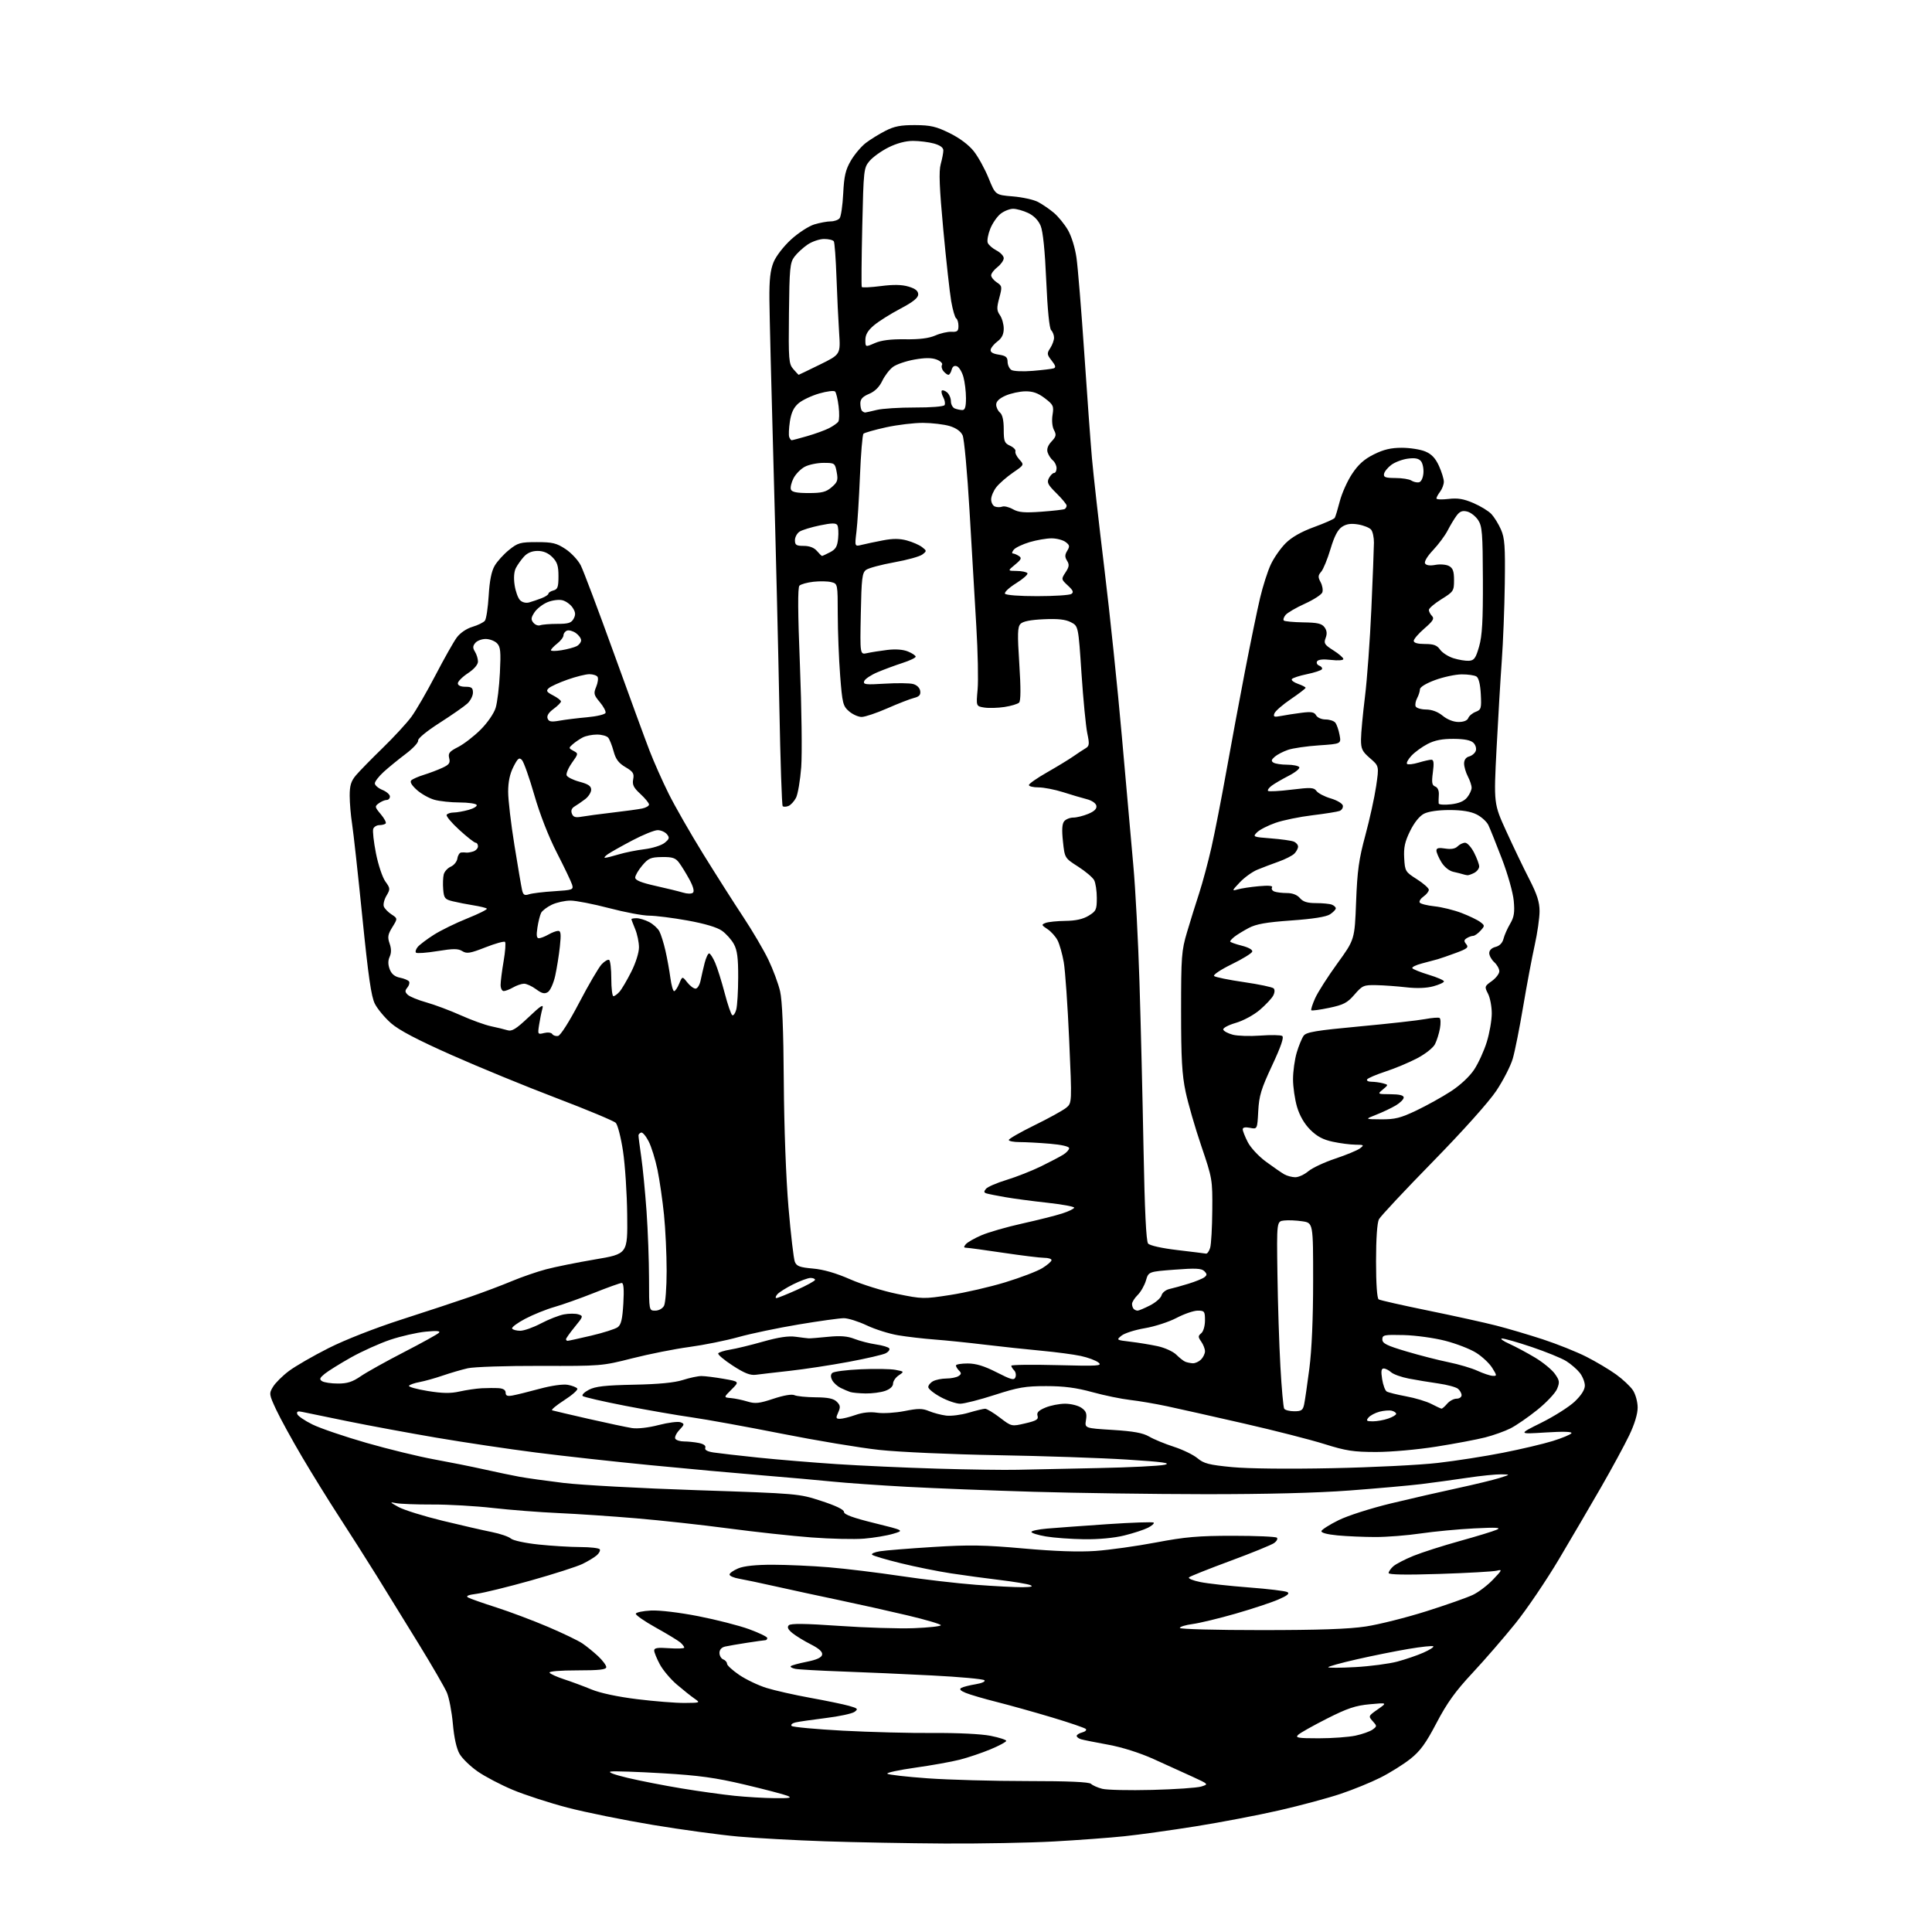 <?xml version="1.0" encoding="UTF-8" standalone="no"?>
<svg 
  version="1.1" 
  xmlns="http://www.w3.org/2000/svg" 
  xmlns:xlink="http://www.w3.org/1999/xlink" 
  xmlns:svg="http://www.w3.org/2000/svg"
  xmlns:rdf="http://www.w3.org/1999/02/22-rdf-syntax-ns#"
  xmlns:cc="http://creativecommons.org/ns#"
  xmlns:dc="http://purl.org/dc/elements/1.1/"
  viewBox="0 0 768 768"
  width="768"
  height="768"
>
<style>svg {background-color: white; }</style>"
<path stroke="none" fill="black" fill-rule="evenodd" d="M375.50,732.83C361.20,732.75 339.82,732.35 328.00,731.95C316.18,731.55 300.65,730.70 293.50,730.06C286.35,729.43 271.05,727.35 259.50,725.43C247.95,723.51 232.65,720.41 225.50,718.54C218.35,716.66 208.59,713.49 203.82,711.49C199.04,709.49 192.77,706.20 189.87,704.18C186.98,702.16 183.75,699.03 182.70,697.23C181.48,695.14 180.51,690.82 180.02,685.23C179.59,680.43 178.51,674.82 177.62,672.78C176.72,670.73 171.78,662.18 166.62,653.78C161.47,645.37 153.90,633.10 149.80,626.50C145.70,619.90 138.97,609.33 134.85,603.00C130.73,596.67 124.08,585.93 120.07,579.13C116.06,572.33 111.45,563.91 109.81,560.42C106.95,554.29 106.90,553.97 108.52,551.29C109.44,549.75 112.28,546.92 114.84,545.00C117.40,543.08 124.50,538.98 130.61,535.90C137.17,532.59 149.06,527.93 159.61,524.53C169.45,521.36 181.78,517.29 187.00,515.48C192.22,513.67 199.65,510.87 203.50,509.25C207.35,507.64 213.43,505.54 217.00,504.59C220.57,503.63 229.35,501.86 236.50,500.65C249.50,498.46 249.50,498.46 249.32,482.98C249.23,474.47 248.48,463.06 247.66,457.62C246.84,452.19 245.54,447.11 244.77,446.35C244.00,445.58 233.45,441.17 221.32,436.55C209.18,431.94 190.41,424.23 179.60,419.43C165.88,413.34 158.57,409.50 155.43,406.73C152.95,404.54 150.07,401.09 149.03,399.05C147.57,396.21 146.42,388.22 144.02,364.43C142.31,347.42 140.48,330.80 139.96,327.50C139.44,324.20 139.01,319.17 139.01,316.33C139.00,312.28 139.54,310.52 141.47,308.22C142.83,306.60 147.60,301.73 152.06,297.39C156.53,293.05 161.69,287.45 163.53,284.95C165.37,282.45 169.67,275.02 173.09,268.45C176.51,261.88 180.32,255.12 181.56,253.44C182.91,251.61 185.42,249.89 187.79,249.18C189.98,248.53 192.21,247.43 192.75,246.75C193.30,246.06 193.97,241.58 194.26,236.79C194.61,230.85 195.37,227.06 196.64,224.89C197.66,223.14 200.23,220.31 202.34,218.61C205.85,215.77 206.82,215.50 213.42,215.50C219.63,215.50 221.23,215.89 224.80,218.25C227.09,219.76 229.82,222.69 230.86,224.75C231.91,226.81 237.80,242.45 243.96,259.50C250.11,276.55 256.54,294.10 258.24,298.50C259.94,302.90 263.34,310.55 265.80,315.50C268.26,320.45 274.44,331.25 279.54,339.50C284.65,347.75 291.80,359.00 295.45,364.50C299.09,370.00 303.59,377.65 305.44,381.50C307.29,385.35 309.38,390.98 310.09,394.00C310.96,397.72 311.44,409.38 311.57,430.00C311.69,448.20 312.45,468.36 313.44,480.00C314.36,490.73 315.49,500.45 315.97,501.61C316.67,503.34 317.95,503.81 323.16,504.27C327.34,504.63 332.38,506.09 337.94,508.54C342.59,510.58 351.00,513.20 356.64,514.35C366.63,516.40 367.19,516.41 377.70,514.78C383.64,513.87 393.49,511.60 399.59,509.74C405.68,507.88 412.32,505.35 414.34,504.10C416.35,502.86 418.00,501.42 418.00,500.92C418.00,500.41 416.69,500.00 415.09,500.00C413.49,500.00 406.18,499.10 398.84,498.01C391.50,496.91 384.88,496.01 384.13,496.01C383.07,496.00 383.02,495.68 383.91,494.61C384.54,493.84 387.36,492.23 390.16,491.03C392.97,489.82 400.27,487.72 406.38,486.37C412.50,485.01 419.64,483.22 422.25,482.37C424.86,481.53 427.00,480.49 427.00,480.06C427.00,479.63 422.16,478.75 416.25,478.10C410.34,477.46 402.80,476.45 399.50,475.87C396.20,475.30 392.89,474.63 392.14,474.40C391.08,474.07 391.04,473.66 391.94,472.57C392.59,471.79 396.28,470.20 400.14,469.03C404.01,467.85 410.17,465.42 413.84,463.63C417.50,461.84 421.51,459.73 422.75,458.94C423.99,458.16 425.00,457.02 425.00,456.41C425.00,455.74 421.91,455.03 417.35,454.65C413.14,454.29 407.74,454.00 405.35,454.00C402.96,454.00 401.00,453.62 401.00,453.16C401.00,452.70 405.61,450.06 411.25,447.29C416.89,444.53 422.54,441.41 423.81,440.37C426.13,438.48 426.13,438.48 425.02,413.49C424.41,399.74 423.44,385.82 422.87,382.54C422.30,379.27 421.19,375.33 420.40,373.80C419.61,372.27 417.79,370.25 416.36,369.32C413.97,367.75 413.91,367.55 415.63,366.88C416.66,366.47 420.20,366.11 423.50,366.07C427.62,366.02 430.52,365.37 432.75,364.01C435.73,362.19 436.00,361.61 436.00,356.95C436.00,354.15 435.52,350.97 434.94,349.88C434.35,348.79 431.48,346.36 428.56,344.49C423.24,341.09 423.24,341.09 422.54,334.50C422.04,329.89 422.19,327.47 423.04,326.45C423.70,325.65 425.33,325.00 426.65,325.00C427.98,325.00 430.66,324.33 432.61,323.52C435.05,322.50 436.05,321.50 435.82,320.30C435.62,319.29 434.04,318.20 431.99,317.68C430.07,317.19 425.83,315.94 422.56,314.89C419.29,313.85 414.90,313.00 412.81,313.00C410.71,313.00 409.00,312.58 409.00,312.07C409.00,311.56 412.26,309.28 416.25,307.01C420.24,304.73 424.91,301.89 426.63,300.69C428.35,299.48 430.55,298.04 431.51,297.47C433.04,296.56 433.13,295.82 432.21,291.47C431.64,288.74 430.60,278.03 429.91,267.69C428.66,248.87 428.66,248.87 425.69,247.34C423.54,246.23 420.55,245.90 414.89,246.16C409.61,246.40 406.60,247.00 405.66,248.01C404.49,249.24 404.41,251.97 405.19,263.89C405.81,273.50 405.79,278.61 405.11,279.29C404.55,279.85 401.94,280.63 399.30,281.04C396.66,281.44 393.04,281.54 391.26,281.26C388.01,280.74 388.01,280.74 388.61,274.12C388.94,270.48 388.71,259.18 388.10,249.00C387.49,238.82 386.28,218.12 385.40,203.00C384.52,187.88 383.28,174.39 382.65,173.03C381.91,171.45 380.06,170.13 377.50,169.36C375.30,168.70 370.57,168.13 367.00,168.10C363.43,168.07 356.78,168.87 352.24,169.86C347.70,170.86 343.65,172.01 343.24,172.42C342.83,172.83 342.20,180.44 341.84,189.33C341.47,198.22 340.85,208.15 340.45,211.39C339.73,217.29 339.73,217.29 342.61,216.57C344.20,216.17 347.98,215.38 351.00,214.80C354.93,214.04 357.65,214.06 360.53,214.85C362.75,215.46 365.45,216.64 366.53,217.48C368.43,218.95 368.44,219.05 366.66,220.42C365.65,221.21 360.61,222.61 355.45,223.53C350.30,224.46 345.27,225.81 344.29,226.53C342.72,227.67 342.46,229.85 342.18,244.05C341.86,260.26 341.86,260.26 344.68,259.63C346.23,259.28 349.85,258.71 352.71,258.36C356.03,257.96 359.04,258.19 360.96,258.99C362.63,259.68 364.00,260.60 364.00,261.04C364.00,261.48 361.64,262.61 358.75,263.54C355.86,264.48 351.39,266.13 348.82,267.22C346.25,268.30 343.87,269.89 343.54,270.74C343.02,272.11 344.05,272.24 351.72,271.77C356.55,271.47 361.62,271.53 363.00,271.91C364.48,272.31 365.62,273.43 365.80,274.67C366.03,276.24 365.41,276.93 363.30,277.45C361.76,277.84 356.99,279.69 352.70,281.58C348.41,283.46 343.83,285.00 342.51,285.00C341.19,285.00 338.94,283.99 337.50,282.75C335.09,280.66 334.83,279.63 333.97,268.50C333.46,261.90 333.04,251.00 333.02,244.27C333.00,232.04 333.00,232.04 330.44,231.40C329.03,231.04 325.84,230.98 323.35,231.26C320.86,231.54 318.36,232.24 317.79,232.81C317.08,233.52 317.14,243.45 317.99,264.59C318.66,281.50 318.89,299.65 318.50,304.92C318.10,310.19 317.17,315.68 316.43,317.13C315.68,318.57 314.32,320.05 313.39,320.40C312.47,320.76 311.45,320.78 311.13,320.46C310.80,320.14 310.21,302.46 309.81,281.19C309.41,259.91 308.38,217.07 307.51,186.00C306.64,154.93 305.89,124.78 305.85,119.00C305.78,111.21 306.21,107.41 307.49,104.25C308.48,101.82 311.47,97.95 314.47,95.20C317.36,92.56 321.53,89.86 323.73,89.20C325.93,88.54 328.86,88.00 330.24,88.00C331.62,88.00 333.21,87.44 333.76,86.75C334.31,86.06 334.96,81.63 335.19,76.91C335.54,69.92 336.12,67.48 338.26,63.81C339.71,61.34 342.39,58.18 344.20,56.80C346.02,55.42 349.52,53.25 352.00,51.99C355.51,50.19 358.10,49.70 363.80,49.73C369.91,49.76 372.13,50.28 377.49,52.92C381.48,54.88 385.09,57.59 387.09,60.11C388.85,62.33 391.50,67.15 392.99,70.83C395.69,77.50 395.69,77.50 402.59,78.07C406.39,78.38 410.91,79.38 412.63,80.28C414.35,81.19 417.17,83.12 418.90,84.57C420.63,86.02 423.14,89.10 424.49,91.40C425.92,93.84 427.36,98.49 427.93,102.54C428.47,106.37 429.85,123.22 430.99,140.00C432.12,156.78 433.50,175.68 434.05,182.00C434.60,188.32 436.83,208.12 439.00,226.00C441.18,243.88 444.32,274.02 445.98,293.00C447.64,311.98 449.68,334.93 450.51,344.00C451.35,353.07 452.45,374.00 452.96,390.50C453.48,407.00 454.20,436.80 454.57,456.73C455.03,481.14 455.62,493.40 456.38,494.32C457.04,495.12 461.76,496.18 467.99,496.92C473.76,497.60 478.90,498.24 479.40,498.33C479.91,498.42 480.66,497.38 481.06,496.00C481.47,494.62 481.85,487.92 481.90,481.09C482.00,468.92 481.92,468.44 477.55,455.59C475.10,448.39 472.29,438.68 471.30,434.00C469.86,427.20 469.50,420.81 469.50,402.00C469.50,380.20 469.67,377.92 471.87,370.52C473.17,366.13 475.34,359.15 476.70,355.02C478.05,350.88 480.24,342.72 481.57,336.87C482.89,331.02 485.53,317.52 487.44,306.87C489.34,296.22 492.70,278.20 494.89,266.84C497.09,255.48 499.79,242.34 500.91,237.65C502.02,232.96 503.94,226.97 505.18,224.35C506.41,221.73 509.05,217.95 511.05,215.95C513.47,213.53 517.25,211.38 522.37,209.51C526.60,207.97 530.30,206.33 530.58,205.87C530.87,205.40 531.77,202.43 532.59,199.26C533.41,196.09 535.60,191.19 537.47,188.38C539.94,184.64 542.28,182.54 546.12,180.63C550.00,178.69 552.93,178.00 557.23,178.00C560.44,178.00 564.64,178.66 566.56,179.46C569.08,180.51 570.61,182.13 572.01,185.21C573.08,187.57 573.95,190.40 573.95,191.50C573.94,192.60 573.28,194.37 572.47,195.44C571.66,196.51 571.00,197.73 571.00,198.14C571.00,198.56 573.16,198.65 575.80,198.34C579.45,197.91 581.81,198.29 585.70,199.97C588.51,201.17 591.73,203.14 592.85,204.34C593.98,205.55 595.70,208.32 596.66,210.51C598.15,213.90 598.38,217.13 598.18,232.00C598.05,241.62 597.51,255.35 596.99,262.50C596.47,269.65 595.54,285.40 594.91,297.50C593.78,319.50 593.78,319.50 598.80,330.50C601.56,336.55 605.65,345.09 607.91,349.47C611.02,355.53 612.00,358.59 612.00,362.23C612.00,364.87 611.13,370.95 610.06,375.76C608.99,380.57 606.94,391.48 605.50,400.00C604.07,408.52 602.21,417.88 601.36,420.79C600.52,423.70 597.56,429.48 594.79,433.63C591.78,438.12 581.55,449.54 569.52,461.84C558.40,473.20 548.78,483.48 548.15,484.68C547.44,486.04 547.00,492.36 547.00,501.38C547.00,510.39 547.40,516.13 548.05,516.53C548.62,516.88 557.51,518.89 567.80,520.99C578.08,523.09 590.23,525.77 594.78,526.94C599.34,528.10 607.70,530.58 613.37,532.43C619.03,534.29 626.78,537.39 630.58,539.32C634.39,541.25 639.69,544.40 642.37,546.33C645.05,548.25 648.09,551.10 649.12,552.66C650.16,554.25 650.99,557.28 650.99,559.53C651.00,562.05 649.75,566.17 647.64,570.56C645.79,574.42 640.80,583.63 636.54,591.04C632.28,598.44 624.70,611.39 619.70,619.81C614.70,628.22 606.93,639.70 602.42,645.31C597.91,650.91 590.24,659.77 585.36,665.00C578.55,672.29 575.23,676.91 571.05,684.88C566.75,693.09 564.55,696.10 560.60,699.22C557.84,701.40 552.52,704.73 548.76,706.62C545.00,708.52 537.85,711.43 532.87,713.10C527.89,714.77 517.00,717.70 508.67,719.61C500.34,721.52 485.42,724.38 475.51,725.96C465.61,727.54 452.77,729.33 447.00,729.93C441.23,730.54 428.62,731.47 419.00,732.01C409.38,732.54 389.80,732.91 375.50,732.83zM308.00,714.80C314.03,714.86 315.01,714.67 313.00,713.85C311.62,713.29 303.98,711.29 296.00,709.40C284.37,706.66 277.91,705.76 263.36,704.90C253.39,704.31 244.16,704.00 242.86,704.21C241.42,704.43 244.01,705.42 249.50,706.73C254.45,707.91 264.12,709.80 271.00,710.93C277.88,712.07 287.32,713.38 292.00,713.86C296.68,714.34 303.88,714.77 308.00,714.80zM458.00,711.52C467.07,711.29 475.85,710.69 477.50,710.18C480.50,709.25 480.50,709.25 474.00,706.26C470.43,704.61 463.45,701.44 458.50,699.22C453.03,696.76 445.97,694.53 440.50,693.54C435.55,692.64 430.71,691.67 429.75,691.39C428.79,691.10 428.00,690.50 428.00,690.05C428.00,689.60 428.99,688.97 430.21,688.66C431.42,688.34 432.06,687.72 431.63,687.29C431.21,686.86 425.15,684.79 418.18,682.70C411.21,680.61 401.33,677.85 396.23,676.56C391.13,675.28 385.58,673.65 383.89,672.95C381.73,672.06 381.22,671.47 382.16,670.95C382.90,670.55 385.46,669.90 387.85,669.51C390.33,669.10 391.82,668.42 391.32,667.92C390.84,667.44 381.45,666.58 370.47,666.02C359.49,665.45 343.30,664.74 334.50,664.43C325.70,664.12 317.43,663.65 316.13,663.39C314.83,663.12 314.03,662.64 314.35,662.32C314.67,662.00 317.53,661.21 320.71,660.58C324.69,659.78 326.59,658.90 326.81,657.76C327.03,656.63 325.59,655.32 322.30,653.65C319.65,652.31 316.36,650.29 314.99,649.18C313.23,647.74 312.81,646.83 313.56,646.07C314.31,645.30 320.03,645.37 333.56,646.31C343.97,647.04 357.34,647.45 363.25,647.23C369.16,647.00 374.00,646.47 374.00,646.05C374.00,645.63 368.04,643.87 360.75,642.14C353.46,640.41 341.20,637.68 333.50,636.06C325.80,634.45 314.55,632.02 308.50,630.66C302.45,629.30 295.81,627.90 293.75,627.55C291.69,627.20 290.00,626.46 290.00,625.90C290.00,625.35 291.56,624.25 293.47,623.45C295.74,622.50 300.48,622.00 307.22,622.01C312.87,622.02 322.90,622.47 329.50,623.02C336.10,623.57 348.93,625.13 358.00,626.49C367.07,627.85 380.55,629.42 387.95,629.98C395.35,630.54 403.67,630.97 406.45,630.94C410.01,630.89 410.91,630.64 409.50,630.08C408.40,629.64 403.00,628.74 397.50,628.08C392.00,627.42 383.23,626.23 378.00,625.43C372.77,624.63 363.77,622.81 358.00,621.39C352.23,619.97 347.13,618.47 346.69,618.04C346.24,617.62 347.64,616.99 349.79,616.65C351.95,616.30 361.45,615.54 370.92,614.95C385.31,614.05 391.21,614.15 406.82,615.54C419.33,616.66 428.80,616.99 435.50,616.52C441.00,616.13 451.80,614.62 459.50,613.16C471.15,610.95 476.30,610.50 490.17,610.50C499.33,610.50 507.18,610.84 507.59,611.26C508.01,611.68 507.53,612.62 506.52,613.36C505.51,614.10 497.67,617.30 489.09,620.47C480.52,623.64 473.12,626.59 472.65,627.02C472.18,627.46 474.20,628.30 477.15,628.89C480.09,629.49 488.76,630.45 496.41,631.03C504.06,631.61 510.96,632.44 511.75,632.88C512.77,633.45 511.75,634.29 508.12,635.85C505.34,637.05 497.69,639.58 491.11,641.47C484.53,643.36 476.86,645.21 474.07,645.58C471.28,645.95 469.00,646.65 469.00,647.13C469.00,647.61 483.51,648.00 501.25,647.99C524.38,647.99 536.19,647.58 543.00,646.54C548.23,645.74 559.02,643.02 567.00,640.50C574.98,637.97 583.31,635.04 585.53,633.97C587.75,632.91 591.35,630.17 593.53,627.88C597.14,624.10 597.28,623.79 595.00,624.37C593.62,624.72 583.39,625.30 572.25,625.66C558.93,626.09 552.00,625.97 552.00,625.31C552.00,624.76 552.82,623.56 553.83,622.65C554.84,621.74 558.44,619.87 561.83,618.49C565.22,617.11 573.51,614.46 580.25,612.59C586.99,610.72 593.62,608.70 595.00,608.08C596.93,607.23 594.88,607.11 586.00,607.56C579.67,607.88 570.12,608.78 564.76,609.57C559.40,610.36 551.30,611.00 546.76,610.99C542.22,610.99 535.45,610.70 531.72,610.35C527.46,609.94 525.07,609.29 525.29,608.60C525.49,608.00 528.54,606.06 532.08,604.31C535.68,602.51 544.86,599.58 553.00,597.61C560.98,595.69 572.90,592.96 579.50,591.54C586.10,590.12 593.52,588.32 596.00,587.55C600.50,586.13 600.50,586.13 596.74,586.07C594.68,586.03 588.60,586.65 583.24,587.45C577.88,588.25 569.67,589.37 565.00,589.95C560.33,590.52 547.50,591.66 536.50,592.49C523.57,593.47 503.24,593.98 479.00,593.96C458.38,593.94 427.77,593.51 411.00,593.01C394.23,592.52 371.50,591.62 360.50,591.03C349.50,590.43 336.23,589.50 331.00,588.96C325.77,588.43 313.18,587.30 303.00,586.47C292.82,585.64 272.80,583.82 258.50,582.42C244.20,581.03 223.73,578.77 213.02,577.40C202.30,576.04 184.53,573.38 173.52,571.51C162.51,569.63 146.53,566.67 138.00,564.93C129.47,563.20 121.43,561.54 120.12,561.25C118.40,560.86 117.85,561.10 118.16,562.11C118.39,562.87 121.14,564.75 124.27,566.28C127.40,567.81 137.05,571.09 145.72,573.58C154.38,576.07 166.43,579.00 172.49,580.11C178.54,581.21 187.55,583.01 192.50,584.12C197.45,585.22 203.75,586.54 206.50,587.04C209.25,587.55 217.12,588.65 224.00,589.49C230.88,590.33 254.72,591.63 277.00,592.37C317.40,593.72 317.52,593.73 326.50,596.66C332.31,598.55 335.50,600.10 335.50,601.03C335.50,602.04 339.09,603.36 347.50,605.43C359.50,608.39 359.50,608.39 355.00,609.71C352.52,610.45 347.35,611.31 343.50,611.63C339.65,611.95 330.20,611.74 322.50,611.15C314.80,610.57 299.95,608.95 289.50,607.56C279.05,606.17 262.62,604.37 253.00,603.56C243.38,602.74 229.43,601.80 222.00,601.47C214.57,601.14 202.88,600.23 196.00,599.45C189.12,598.66 178.28,598.04 171.90,598.07C165.52,598.09 158.99,597.84 157.40,597.51C154.81,596.97 154.92,597.14 158.41,599.06C160.56,600.25 168.44,602.70 175.91,604.52C183.39,606.33 192.20,608.36 195.50,609.01C198.80,609.67 202.21,610.83 203.07,611.59C203.94,612.37 208.80,613.42 214.07,613.97C219.26,614.52 226.74,614.97 230.69,614.98C234.65,614.99 238.12,615.39 238.42,615.87C238.71,616.34 238.18,617.42 237.23,618.25C236.28,619.08 233.70,620.64 231.50,621.71C229.30,622.77 220.07,625.73 211.00,628.28C201.93,630.83 192.27,633.20 189.54,633.55C186.07,634.00 185.04,634.44 186.10,635.04C186.93,635.50 192.00,637.29 197.36,639.00C202.71,640.72 211.91,644.18 217.80,646.69C223.68,649.19 229.85,652.16 231.50,653.28C233.15,654.40 235.96,656.68 237.75,658.35C239.54,660.03 241.00,661.98 241.00,662.70C241.00,663.69 238.28,664.00 229.44,664.00C222.63,664.00 218.12,664.38 218.45,664.92C218.77,665.43 221.38,666.61 224.26,667.55C227.14,668.49 232.02,670.30 235.11,671.58C238.56,673.01 245.53,674.50 253.27,675.45C260.18,676.30 268.68,676.98 272.16,676.95C278.43,676.90 278.47,676.88 276.04,675.20C274.68,674.26 271.53,671.75 269.04,669.62C266.54,667.48 263.51,663.88 262.30,661.62C261.08,659.35 260.07,656.88 260.05,656.13C260.01,655.07 261.36,654.86 266.00,655.19C269.30,655.43 272.00,655.32 272.00,654.94C272.00,654.56 271.28,653.63 270.40,652.87C269.51,652.12 265.13,649.46 260.65,646.97C256.17,644.47 252.61,642.00 252.74,641.47C252.87,640.94 255.59,640.37 258.78,640.21C262.12,640.04 270.08,640.99 277.54,642.45C284.67,643.84 293.76,646.17 297.75,647.62C301.74,649.08 305.00,650.66 305.00,651.13C305.00,651.61 304.66,652.00 304.25,652.01C303.84,652.01 300.57,652.47 297.00,653.02C293.43,653.57 289.49,654.25 288.25,654.53C286.83,654.85 286.00,655.78 286.00,657.05C286.00,658.16 286.68,659.32 287.50,659.64C288.32,659.95 289.00,660.73 289.00,661.36C289.00,661.99 291.19,663.99 293.86,665.81C296.54,667.63 301.41,669.96 304.69,670.98C307.97,672.00 315.80,673.77 322.08,674.91C328.36,676.04 335.28,677.48 337.46,678.09C341.01,679.09 341.24,679.35 339.69,680.49C338.73,681.19 333.57,682.30 328.22,682.95C322.88,683.61 317.45,684.40 316.18,684.70C314.90,685.01 314.23,685.63 314.69,686.09C315.14,686.54 324.29,687.39 335.01,687.97C345.73,688.54 361.93,688.96 371.00,688.89C380.67,688.82 390.09,689.28 393.75,690.01C397.19,690.70 400.00,691.60 400.00,692.02C400.00,692.43 397.19,693.95 393.75,695.38C390.31,696.81 384.80,698.67 381.50,699.51C378.20,700.35 370.20,701.78 363.73,702.69C357.25,703.61 352.30,704.68 352.73,705.08C353.15,705.49 360.37,706.31 368.77,706.91C377.17,707.51 394.97,708.00 408.32,708.00C424.74,708.00 432.96,708.36 433.71,709.11C434.32,709.72 436.32,710.60 438.16,711.08C440.00,711.55 448.93,711.75 458.00,711.52zM524.24,691.00C529.55,691.00 536.12,690.52 538.84,689.94C541.56,689.36 544.61,688.27 545.63,687.53C547.41,686.23 547.41,686.11 545.66,684.18C543.89,682.22 543.94,682.11 547.67,679.50C551.50,676.82 551.50,676.82 544.50,677.47C538.83,677.99 535.61,679.07 527.50,683.17C522.00,685.96 516.84,688.85 516.04,689.62C514.78,690.80 515.97,691.00 524.24,691.00zM538.75,662.70C544.66,662.37 552.17,661.38 555.44,660.51C558.70,659.64 563.39,658.04 565.84,656.95C568.30,655.86 570.07,654.73 569.77,654.44C569.47,654.14 565.02,654.61 559.87,655.48C554.71,656.35 545.44,658.21 539.25,659.63C533.06,661.04 528.00,662.44 528.00,662.75C528.00,663.05 532.84,663.03 538.75,662.70zM430.94,611.87C425.75,611.80 418.91,611.30 415.75,610.76C412.59,610.22 410.00,609.41 410.00,608.97C410.00,608.52 412.81,607.92 416.25,607.63C419.69,607.33 430.49,606.55 440.25,605.88C450.02,605.22 458.27,604.94 458.60,605.26C458.92,605.59 457.91,606.50 456.34,607.30C454.78,608.10 450.55,609.48 446.94,610.37C442.91,611.37 436.72,611.95 430.94,611.87zM404.50,584.26C409.45,584.13 423.85,583.82 436.50,583.58C449.15,583.33 461.07,582.73 463.00,582.26C465.70,581.59 462.26,581.12 448.00,580.21C437.82,579.56 414.65,578.77 396.50,578.46C378.08,578.14 357.32,577.21 349.50,576.36C341.80,575.52 324.31,572.61 310.63,569.89C296.95,567.18 280.98,564.28 275.13,563.44C269.28,562.61 257.30,560.53 248.50,558.82C239.70,557.11 232.11,555.36 231.64,554.94C231.16,554.52 232.27,553.40 234.10,552.45C236.71,551.10 240.58,550.67 251.96,550.44C261.76,550.25 268.10,549.64 271.41,548.58C274.11,547.71 277.45,547.00 278.83,547.00C280.21,547.00 284.18,547.49 287.65,548.10C293.96,549.20 293.96,549.20 290.79,552.35C287.63,555.50 287.63,555.50 290.57,555.76C292.18,555.90 295.13,556.52 297.13,557.13C300.19,558.07 301.82,557.89 307.42,556.03C311.49,554.67 314.74,554.12 315.79,554.60C316.73,555.04 320.52,555.42 324.21,555.45C329.16,555.49 331.37,555.95 332.64,557.21C334.06,558.63 334.15,559.36 333.20,561.46C332.19,563.68 332.28,564.00 333.90,564.00C334.91,564.00 337.70,563.31 340.08,562.47C342.92,561.47 345.90,561.16 348.70,561.58C351.05,561.93 355.93,561.63 359.55,560.92C364.99,559.83 366.67,559.84 369.31,560.94C371.07,561.67 374.11,562.47 376.08,562.72C378.05,562.97 382.07,562.46 385.01,561.59C387.96,560.72 390.92,560.00 391.60,560.00C392.29,560.00 394.93,561.59 397.48,563.54C402.12,567.08 402.12,567.08 407.55,565.81C411.98,564.78 412.89,564.23 412.44,562.81C412.03,561.52 412.83,560.68 415.57,559.54C417.59,558.69 421.11,558.00 423.40,558.00C425.69,558.00 428.60,558.73 429.89,559.63C431.76,560.94 432.12,561.90 431.69,564.50C431.17,567.73 431.17,567.73 442.34,568.42C450.67,568.94 454.34,569.62 456.83,571.07C458.66,572.15 463.06,573.96 466.62,575.11C470.18,576.26 474.41,578.32 476.03,579.68C478.53,581.78 480.62,582.32 489.74,583.20C496.18,583.82 512.16,583.99 529.50,583.63C545.45,583.31 564.35,582.37 571.50,581.54C578.65,580.72 590.35,578.90 597.50,577.48C604.65,576.07 613.55,573.97 617.28,572.81C621.01,571.65 624.34,570.26 624.67,569.72C625.06,569.09 621.41,568.99 614.39,569.43C603.50,570.12 603.50,570.12 612.73,565.54C617.80,563.02 623.76,559.24 625.98,557.14C628.60,554.64 630.00,552.43 630.00,550.79C630.00,549.40 629.09,547.12 627.98,545.71C626.87,544.30 624.42,542.19 622.54,541.02C620.65,539.86 614.50,537.35 608.86,535.45C603.22,533.55 597.91,532.04 597.05,532.08C596.20,532.13 597.52,533.08 600.00,534.20C602.48,535.32 607.07,537.78 610.22,539.67C613.37,541.56 616.90,544.46 618.07,546.10C619.96,548.75 620.06,549.45 618.95,552.13C618.25,553.80 614.72,557.55 611.09,560.46C607.47,563.37 602.67,566.68 600.44,567.80C598.21,568.93 593.71,570.54 590.44,571.38C587.17,572.22 578.42,573.88 571.00,575.05C563.45,576.25 552.87,577.19 547.00,577.19C538.02,577.18 535.06,576.73 526.50,574.04C521.00,572.31 506.60,568.63 494.50,565.87C482.40,563.10 468.68,560.02 464.00,559.02C459.32,558.02 452.68,556.89 449.23,556.50C445.78,556.11 439.03,554.72 434.23,553.40C427.82,551.64 422.96,551.00 415.87,551.00C407.57,551.00 404.72,551.49 395.43,554.50C389.49,556.42 383.31,558.00 381.70,558.00C380.09,558.00 376.57,556.80 373.89,555.34C371.20,553.88 369.00,552.09 369.00,551.38C369.00,550.66 369.87,549.60 370.93,549.04C372.00,548.47 374.36,547.99 376.18,547.98C378.01,547.98 380.17,547.55 380.99,547.03C382.18,546.28 382.23,545.83 381.24,544.84C380.56,544.16 380.00,543.24 380.00,542.80C380.00,542.36 382.09,542.00 384.63,542.00C387.96,542.00 391.22,542.99 396.16,545.51C402.02,548.50 403.14,548.79 403.66,547.45C403.99,546.58 403.76,545.36 403.13,544.73C402.51,544.11 402.00,543.28 402.00,542.89C402.00,542.51 410.21,542.40 420.25,542.66C436.61,543.08 438.31,542.97 436.64,541.62C435.62,540.80 432.47,539.62 429.65,539.02C426.83,538.41 419.79,537.48 414.01,536.94C408.23,536.41 398.10,535.32 391.50,534.53C384.90,533.73 375.90,532.81 371.50,532.48C367.10,532.15 360.60,531.39 357.05,530.80C353.50,530.21 347.88,528.44 344.55,526.86C341.22,525.29 337.13,524.00 335.46,524.00C333.79,524.00 325.69,525.12 317.46,526.50C309.23,527.87 298.45,530.13 293.50,531.52C288.55,532.90 279.77,534.67 274.00,535.45C268.23,536.22 258.03,538.25 251.34,539.95C239.34,543.00 238.88,543.04 214.82,542.96C201.41,542.92 188.43,543.35 185.97,543.90C183.51,544.46 179.03,545.77 176.00,546.81C172.97,547.85 168.83,549.01 166.79,549.39C164.74,549.77 162.85,550.43 162.58,550.87C162.31,551.30 165.65,552.23 170.00,552.94C175.92,553.90 179.11,553.95 182.70,553.14C185.34,552.55 189.30,551.97 191.50,551.85C193.70,551.74 196.74,551.73 198.25,551.82C200.04,551.94 201.00,552.56 201.00,553.61C201.00,554.83 201.68,555.10 203.75,554.73C205.26,554.46 210.10,553.26 214.50,552.07C219.29,550.78 223.79,550.15 225.71,550.49C227.48,550.82 229.18,551.49 229.49,551.99C229.80,552.49 227.46,554.57 224.28,556.61C221.10,558.65 218.95,560.46 219.50,560.63C220.05,560.81 226.57,562.33 234.00,564.03C241.43,565.72 249.18,567.36 251.23,567.68C253.43,568.02 257.77,567.53 261.84,566.47C265.63,565.49 269.54,564.99 270.52,565.37C272.17,566.00 272.13,566.23 270.05,568.45C268.81,569.77 268.09,571.34 268.45,571.93C268.82,572.52 270.39,573.00 271.93,573.00C273.48,573.00 276.12,573.27 277.80,573.61C279.73,574.00 280.67,574.69 280.36,575.51C280.03,576.37 281.13,577.00 283.68,577.39C285.78,577.71 293.80,578.63 301.50,579.43C309.20,580.23 323.15,581.38 332.50,582.00C341.85,582.62 359.85,583.44 372.50,583.81C385.15,584.19 399.55,584.39 404.50,584.26zM545.73,565.00C547.36,565.00 550.12,564.51 551.85,563.90C553.58,563.30 555.00,562.45 555.00,562.02C555.00,561.59 554.21,561.03 553.25,560.79C552.29,560.55 550.09,560.72 548.38,561.17C546.66,561.62 544.69,562.67 544.00,563.50C542.94,564.78 543.20,565.00 545.73,565.00zM514.48,561.00C517.34,561.00 517.93,560.59 518.42,558.25C518.74,556.74 519.67,550.33 520.49,544.00C521.44,536.70 521.99,524.03 521.99,509.31C522.00,486.12 522.00,486.12 517.69,485.48C515.32,485.12 512.06,484.98 510.44,485.17C507.50,485.50 507.50,485.50 507.80,506.50C507.96,518.05 508.49,534.58 508.98,543.23C509.46,551.89 510.14,559.42 510.49,559.98C510.84,560.54 512.63,561.00 514.48,561.00zM573.03,559.96C573.32,559.98 574.33,559.10 575.27,558.00C576.21,556.90 577.88,556.00 578.99,556.00C580.10,556.00 581.00,555.38 581.00,554.62C581.00,553.86 580.36,552.71 579.57,552.06C578.78,551.40 575.29,550.46 571.82,549.96C568.34,549.47 563.06,548.59 560.07,548.02C557.08,547.45 553.90,546.31 552.99,545.49C552.08,544.67 550.76,544.00 550.04,544.00C549.08,544.00 548.92,545.08 549.42,548.22C549.79,550.54 550.60,552.76 551.23,553.14C551.85,553.53 555.32,554.39 558.93,555.06C562.54,555.72 567.08,557.09 569.00,558.09C570.92,559.09 572.74,559.93 573.03,559.96zM344.10,553.92C341.57,553.88 338.82,553.62 338.00,553.35C337.18,553.08 335.45,552.34 334.17,551.72C332.89,551.09 331.39,549.73 330.83,548.68C330.15,547.41 330.15,546.45 330.82,545.78C331.38,545.22 336.46,544.56 342.11,544.31C347.76,544.06 353.99,544.16 355.94,544.53C359.49,545.21 359.49,545.22 357.25,546.73C356.01,547.56 355.00,549.05 355.00,550.02C355.00,551.12 353.79,552.23 351.85,552.90C350.12,553.51 346.63,553.96 344.10,553.92zM134.32,549.98C138.02,550.00 140.12,549.33 143.37,547.09C145.70,545.49 153.43,541.18 160.55,537.51C167.67,533.84 173.95,530.37 174.50,529.79C175.20,529.06 173.59,528.93 169.21,529.36C165.75,529.70 159.45,531.14 155.21,532.55C150.97,533.97 143.90,537.15 139.50,539.62C135.10,542.10 130.40,545.03 129.05,546.13C127.04,547.79 126.86,548.30 128.05,549.05C128.85,549.56 131.67,549.98 134.32,549.98zM300.50,546.49C298.25,546.80 295.94,545.89 291.26,542.85C287.82,540.62 285.24,538.43 285.51,537.98C285.79,537.54 287.92,536.87 290.26,536.49C292.59,536.12 298.48,534.69 303.34,533.31C309.47,531.57 313.45,530.98 316.34,531.39C318.63,531.71 320.95,531.99 321.50,532.02C322.05,532.05 325.51,531.77 329.19,531.40C334.10,530.91 336.90,531.14 339.69,532.24C341.79,533.06 345.63,534.05 348.23,534.43C350.83,534.81 353.20,535.52 353.50,536.01C353.81,536.50 353.19,537.36 352.13,537.93C351.07,538.50 344.42,540.04 337.35,541.36C330.28,542.68 319.77,544.28 314.00,544.92C308.23,545.56 302.15,546.27 300.50,546.49zM593.35,546.92C595.11,547.00 595.10,546.84 593.18,543.75C592.07,541.96 589.21,539.27 586.83,537.77C584.45,536.26 578.90,534.11 574.50,532.98C570.10,531.84 562.67,530.82 558.00,530.71C550.19,530.52 549.50,530.66 549.50,532.44C549.50,534.02 551.24,534.89 559.00,537.19C564.23,538.75 571.80,540.69 575.84,541.51C579.87,542.33 585.05,543.86 587.34,544.92C589.63,545.97 592.33,546.87 593.35,546.92zM474.18,541.92C475.10,541.96 476.56,541.29 477.43,540.43C478.29,539.56 479.00,538.09 479.00,537.15C479.00,536.21 478.33,534.49 477.52,533.33C476.21,531.46 476.21,531.07 477.52,529.98C478.36,529.29 479.00,527.08 479.00,524.88C479.00,521.27 478.80,521.00 476.10,521.00C474.51,521.00 470.73,522.30 467.70,523.89C464.68,525.48 459.01,527.32 455.10,527.98C451.19,528.64 447.02,529.97 445.83,530.93C443.70,532.66 443.75,532.69 449.32,533.35C452.42,533.71 457.29,534.51 460.14,535.12C463.01,535.74 466.34,537.25 467.61,538.52C468.86,539.77 470.47,541.03 471.19,541.32C471.91,541.61 473.26,541.88 474.18,541.92zM225.63,533.00C225.97,533.00 230.19,532.07 235.01,530.94C239.83,529.81 244.57,528.30 245.54,527.59C246.91,526.60 247.42,524.42 247.79,518.15C248.11,512.57 247.91,510.00 247.15,510.00C246.54,510.00 241.61,511.76 236.21,513.92C230.80,516.07 223.70,518.60 220.44,519.53C217.17,520.46 211.92,522.58 208.77,524.24C205.62,525.90 203.28,527.65 203.58,528.13C203.88,528.61 205.33,529.00 206.81,529.00C208.29,529.00 211.98,527.69 215.02,526.09C218.05,524.49 222.18,522.87 224.18,522.49C226.19,522.12 228.77,522.11 229.92,522.48C231.93,523.11 231.87,523.32 228.51,527.42C226.58,529.78 225.00,532.00 225.00,532.35C225.00,532.71 225.28,533.00 225.63,533.00zM260.46,521.00C261.88,521.00 263.37,520.17 263.96,519.07C264.53,518.00 265.00,511.75 265.00,505.17C265.00,498.59 264.53,488.55 263.95,482.86C263.37,477.16 262.21,469.15 261.37,465.05C260.52,460.95 258.95,455.86 257.86,453.73C256.78,451.61 255.43,450.02 254.87,450.21C254.31,450.40 253.83,450.88 253.81,451.29C253.78,451.70 254.27,455.52 254.89,459.77C255.51,464.02 256.46,473.80 257.01,481.50C257.55,489.20 257.99,501.24 258.00,508.25C258.00,521.00 258.00,521.00 260.46,521.00zM452.21,521.00C452.69,521.00 454.91,520.06 457.15,518.92C459.39,517.78 461.46,515.97 461.73,514.91C462.01,513.85 463.42,512.72 464.87,512.40C466.32,512.08 469.75,511.13 472.50,510.28C475.25,509.43 478.09,508.27 478.80,507.70C479.86,506.86 479.85,506.42 478.72,505.29C477.62,504.19 475.25,504.07 466.95,504.71C456.56,505.50 456.56,505.50 455.53,509.02C454.96,510.96 453.49,513.55 452.25,514.77C451.01,516.00 450.00,517.60 450.00,518.33C450.00,519.07 450.30,519.97 450.67,520.33C451.03,520.70 451.73,521.00 452.21,521.00zM308.63,516.00C309.11,516.01 312.76,514.54 316.75,512.75C320.74,510.96 324.00,509.16 324.00,508.75C324.00,508.34 323.19,508.00 322.20,508.00C321.20,508.00 318.09,509.15 315.28,510.55C312.47,511.95 309.62,513.75 308.96,514.55C308.30,515.35 308.15,516.00 308.63,516.00zM514.86,467.97C516.15,467.99 518.50,466.92 520.07,465.59C521.64,464.27 526.48,462.00 530.82,460.56C535.16,459.11 539.56,457.29 540.61,456.50C542.36,455.17 542.23,455.06 538.80,455.03C536.76,455.01 532.71,454.49 529.80,453.86C525.93,453.04 523.52,451.75 520.85,449.09C518.50,446.74 516.64,443.53 515.60,440.04C514.72,437.07 514.00,432.10 514.00,429.00C514.00,425.90 514.66,421.14 515.47,418.41C516.28,415.69 517.52,412.68 518.22,411.72C519.28,410.27 523.14,409.63 540.50,408.01C552.05,406.94 563.74,405.63 566.48,405.11C569.22,404.59 571.83,404.39 572.26,404.66C572.70,404.93 572.76,406.81 572.40,408.83C572.03,410.85 571.15,413.66 570.43,415.08C569.70,416.52 566.58,418.99 563.31,420.70C560.12,422.38 554.47,424.74 550.76,425.95C547.05,427.17 543.77,428.57 543.45,429.08C543.14,429.59 543.92,430.01 545.19,430.01C546.46,430.02 548.50,430.30 549.72,430.62C551.95,431.22 551.95,431.22 549.72,433.08C547.50,434.93 547.50,434.93 552.75,434.97C556.34,434.99 558.00,435.41 558.00,436.28C558.00,436.99 556.56,438.42 554.81,439.45C553.06,440.49 549.57,442.14 547.06,443.12C542.50,444.91 542.50,444.91 549.03,444.95C554.50,444.99 556.76,444.43 563.03,441.44C567.14,439.48 573.30,436.06 576.72,433.84C580.47,431.40 584.15,427.97 586.00,425.19C587.67,422.66 589.94,417.71 591.02,414.19C592.11,410.67 593.00,405.56 593.00,402.85C593.00,400.13 592.33,396.60 591.51,395.01C590.07,392.23 590.12,392.05 593.01,390.00C594.65,388.82 596.00,387.06 596.00,386.09C596.00,385.11 595.10,383.50 594.00,382.50C592.90,381.50 592.00,379.87 592.00,378.86C592.00,377.75 592.98,376.79 594.51,376.41C596.11,376.01 597.25,374.83 597.67,373.17C598.03,371.73 599.21,369.06 600.30,367.22C601.87,364.56 602.16,362.71 601.74,358.10C601.45,354.87 599.38,347.52 597.04,341.41C594.74,335.41 592.32,329.38 591.66,328.00C591.00,326.62 588.89,324.71 586.98,323.75C584.62,322.57 581.15,322.00 576.20,322.00C571.70,322.00 567.80,322.57 566.03,323.48C564.26,324.40 562.16,327.02 560.53,330.36C558.46,334.57 557.95,336.92 558.19,341.13C558.49,346.33 558.65,346.59 563.23,349.50C565.83,351.15 567.97,353.04 567.98,353.69C567.99,354.35 567.05,355.55 565.89,356.36C564.73,357.18 564.04,358.26 564.36,358.78C564.68,359.29 567.32,359.96 570.22,360.27C573.12,360.57 577.98,361.77 581.00,362.93C584.02,364.09 587.36,365.70 588.42,366.51C590.28,367.92 590.28,368.03 588.51,369.98C587.51,371.09 586.20,372.01 585.60,372.02C584.99,372.02 583.85,372.44 583.06,372.94C581.91,373.67 581.87,374.14 582.86,375.33C583.91,376.59 583.28,377.12 578.80,378.78C575.88,379.86 572.60,381.00 571.50,381.31C570.40,381.63 567.57,382.38 565.22,382.99C562.87,383.60 561.16,384.44 561.42,384.87C561.69,385.30 564.63,386.48 567.95,387.49C571.28,388.49 574.00,389.68 574.00,390.12C574.00,390.56 572.09,391.44 569.75,392.07C567.04,392.81 563.14,392.95 559.00,392.47C555.42,392.06 550.09,391.67 547.14,391.61C542.10,391.51 541.57,391.73 538.43,395.36C535.59,398.65 534.10,399.43 528.40,400.63C524.71,401.40 521.50,401.84 521.27,401.60C521.03,401.36 521.71,399.22 522.78,396.83C523.84,394.45 527.82,388.23 531.61,383.00C538.50,373.50 538.50,373.50 539.07,358.50C539.55,346.02 540.17,341.56 542.76,332.00C544.47,325.68 546.40,316.90 547.04,312.51C548.21,304.52 548.21,304.52 544.60,301.40C541.48,298.70 541.00,297.71 541.02,293.89C541.03,291.48 541.74,283.88 542.59,277.00C543.45,270.12 544.59,254.38 545.14,242.00C545.69,229.62 546.15,217.80 546.16,215.72C546.18,213.64 545.68,211.31 545.04,210.55C544.40,209.78 542.10,208.85 539.91,208.48C537.04,208.00 535.25,208.26 533.49,209.41C531.78,210.54 530.41,213.16 528.89,218.26C527.70,222.24 526.04,226.29 525.20,227.26C523.91,228.74 523.88,229.40 524.97,231.44C525.68,232.77 525.98,234.60 525.64,235.49C525.30,236.39 522.17,238.41 518.69,239.99C515.21,241.56 511.77,243.57 511.04,244.45C510.31,245.33 509.99,246.33 510.34,246.67C510.68,247.01 514.15,247.34 518.06,247.40C523.74,247.48 525.43,247.87 526.52,249.35C527.47,250.65 527.60,251.93 526.96,253.61C526.15,255.73 526.51,256.30 530.02,258.52C532.21,259.90 534.00,261.45 534.00,261.97C534.00,262.50 531.91,262.66 529.14,262.33C526.01,261.96 524.02,262.16 523.57,262.88C523.19,263.51 523.57,264.28 524.43,264.61C525.29,264.94 525.76,265.58 525.48,266.04C525.20,266.49 522.51,267.38 519.50,268.00C516.49,268.62 513.80,269.51 513.52,269.97C513.23,270.43 514.35,271.28 516.00,271.85C517.65,272.43 519.00,273.13 519.00,273.41C519.00,273.69 516.36,275.72 513.13,277.91C509.89,280.11 506.96,282.65 506.61,283.57C506.07,284.98 506.47,285.13 509.24,284.60C511.03,284.25 514.70,283.68 517.38,283.34C521.30,282.84 522.44,283.04 523.18,284.36C523.69,285.28 525.35,286.00 526.93,286.00C528.48,286.00 530.22,286.56 530.79,287.25C531.36,287.94 532.12,290.12 532.49,292.10C533.17,295.69 533.17,295.69 524.33,296.29C519.47,296.61 513.92,297.42 512.00,298.08C510.07,298.74 507.70,299.97 506.73,300.82C505.35,302.01 505.24,302.54 506.23,303.16C506.93,303.61 509.39,303.98 511.69,303.98C514.00,303.99 516.15,304.43 516.48,304.96C516.81,305.49 514.92,307.03 512.29,308.38C509.65,309.74 506.60,311.51 505.50,312.34C504.40,313.16 503.76,314.09 504.07,314.40C504.38,314.72 508.58,314.49 513.40,313.90C521.11,312.96 522.30,313.02 523.34,314.45C523.99,315.34 526.54,316.67 529.01,317.39C531.48,318.12 533.63,319.40 533.80,320.23C533.96,321.07 533.38,322.02 532.51,322.36C531.63,322.69 526.77,323.47 521.71,324.08C516.64,324.69 510.04,326.04 507.02,327.10C504.01,328.15 500.72,329.84 499.70,330.85C497.91,332.65 498.06,332.72 505.18,333.27C509.20,333.58 513.29,334.15 514.25,334.53C515.21,334.90 516.00,335.81 516.00,336.54C516.00,337.26 515.33,338.52 514.52,339.34C513.70,340.15 510.89,341.58 508.27,342.51C505.65,343.44 501.85,344.88 499.84,345.71C497.82,346.54 494.67,348.81 492.84,350.75C489.65,354.11 489.62,354.24 492.00,353.55C493.38,353.15 497.15,352.57 500.39,352.28C504.29,351.92 506.06,352.09 505.65,352.76C505.30,353.33 505.72,354.06 506.59,354.40C507.45,354.73 509.71,355.00 511.59,355.00C513.78,355.00 515.64,355.72 516.73,357.00C517.99,358.47 519.68,359.00 523.14,359.00C525.72,359.00 528.55,359.27 529.42,359.61C530.29,359.94 531.00,360.61 531.00,361.08C531.00,361.56 529.96,362.63 528.69,363.47C527.17,364.46 521.93,365.29 513.32,365.90C503.33,366.61 499.34,367.32 496.38,368.89C494.24,370.03 491.71,371.58 490.75,372.34C489.79,373.10 489.00,373.95 489.00,374.24C489.00,374.53 491.06,375.28 493.57,375.91C496.31,376.60 498.00,377.55 497.79,378.28C497.60,378.95 493.91,381.22 489.59,383.32C485.28,385.43 482.14,387.52 482.62,387.98C483.11,388.44 488.43,389.53 494.45,390.40C500.47,391.28 505.79,392.39 506.29,392.89C506.82,393.42 506.74,394.61 506.10,395.80C505.51,396.91 503.12,399.45 500.79,401.45C498.40,403.49 494.23,405.75 491.22,406.62C488.26,407.48 486.06,408.67 486.26,409.29C486.47,409.91 488.18,410.82 490.07,411.32C491.96,411.81 496.88,411.97 501.02,411.66C505.16,411.35 509.06,411.42 509.69,411.81C510.48,412.30 509.24,415.93 505.70,423.51C501.32,432.86 500.50,435.57 500.17,441.70C499.79,448.91 499.79,448.91 496.89,448.33C495.03,447.96 494.00,448.16 494.00,448.91C494.00,449.56 494.90,451.85 496.01,454.01C497.12,456.20 500.34,459.66 503.26,461.80C506.14,463.92 509.40,466.17 510.50,466.80C511.60,467.43 513.56,467.95 514.86,467.97zM221.84,411.80C222.81,411.62 226.30,406.13 230.26,398.54C233.98,391.43 237.99,384.58 239.16,383.33C240.33,382.08 241.68,381.30 242.15,381.59C242.62,381.88 243.00,385.24 243.00,389.06C243.00,392.88 243.38,396.00 243.85,396.00C244.31,396.00 245.39,395.21 246.25,394.25C247.11,393.29 249.20,389.74 250.90,386.38C252.69,382.85 254.00,378.70 254.00,376.59C254.00,374.58 253.32,371.32 252.50,369.35C251.68,367.37 251.00,365.59 251.00,365.38C251.00,365.17 251.92,365.00 253.05,365.00C254.18,365.00 256.41,365.68 258.02,366.51C259.63,367.34 261.46,369.00 262.10,370.19C262.74,371.38 263.83,374.86 264.53,377.93C265.23,380.99 266.11,385.86 266.49,388.75C266.88,391.64 267.54,394.00 267.97,394.00C268.40,394.00 269.31,392.66 269.99,391.01C271.23,388.03 271.23,388.03 273.19,390.51C274.26,391.88 275.75,393.00 276.49,393.00C277.23,393.00 278.14,391.54 278.50,389.75C278.87,387.96 279.59,384.81 280.12,382.75C280.65,380.69 281.44,379.00 281.89,379.00C282.33,379.00 283.42,380.69 284.30,382.75C285.19,384.81 286.88,390.22 288.07,394.76C289.25,399.30 290.61,403.26 291.08,403.55C291.56,403.84 292.27,402.83 292.68,401.29C293.08,399.76 293.43,394.00 293.44,388.50C293.47,380.89 293.06,377.74 291.75,375.33C290.81,373.58 288.67,371.19 287.00,370.00C285.05,368.61 280.17,367.16 273.32,365.92C267.46,364.86 260.60,364.00 258.08,363.99C255.56,363.99 248.38,362.64 242.12,360.99C235.85,359.35 228.95,358.00 226.77,358.00C224.59,358.00 221.26,358.73 219.37,359.63C217.48,360.53 215.56,361.99 215.10,362.88C214.65,363.77 213.98,366.41 213.63,368.75C213.15,371.86 213.32,372.99 214.24,372.96C214.93,372.95 216.62,372.29 218.00,371.50C219.38,370.71 221.11,370.05 221.87,370.04C222.95,370.01 223.09,371.30 222.56,376.26C222.19,379.70 221.35,384.94 220.70,387.90C220.04,390.86 218.73,393.77 217.79,394.36C216.46,395.20 215.42,394.94 213.08,393.22C211.43,392.00 209.28,391.02 208.29,391.04C207.31,391.05 205.38,391.71 204.00,392.50C202.62,393.29 200.94,393.95 200.25,393.96C199.56,393.98 199.00,392.88 199.00,391.52C199.00,390.15 199.54,385.89 200.20,382.05C200.86,378.21 201.11,374.77 200.75,374.42C200.40,374.07 196.90,375.04 192.98,376.58C186.87,378.98 185.54,379.19 183.78,378.09C182.10,377.05 180.25,377.05 173.87,378.08C169.55,378.78 165.73,379.06 165.37,378.70C165.01,378.34 165.32,377.32 166.06,376.42C166.81,375.53 169.68,373.36 172.46,371.59C175.23,369.83 181.23,366.89 185.79,365.07C190.35,363.24 193.83,361.50 193.52,361.19C193.22,360.89 190.84,360.30 188.24,359.89C185.63,359.48 181.93,358.75 180.00,358.28C176.84,357.51 176.47,357.06 176.18,353.56C176.00,351.43 176.10,348.75 176.39,347.60C176.68,346.44 177.95,345.05 179.21,344.50C180.47,343.95 181.64,342.49 181.82,341.25C182.00,340.01 182.67,338.95 183.32,338.88C183.97,338.82 184.88,338.83 185.35,338.92C185.82,339.00 187.06,338.80 188.10,338.47C189.15,338.14 190.00,337.22 190.00,336.43C190.00,335.64 189.59,335.00 189.08,335.00C188.57,335.00 185.65,332.71 182.58,329.90C179.51,327.10 177.25,324.40 177.56,323.90C177.87,323.41 179.10,323.00 180.31,322.99C181.51,322.99 184.20,322.52 186.28,321.94C188.35,321.36 189.79,320.47 189.47,319.95C189.15,319.43 186.10,319.00 182.69,318.99C179.29,318.99 174.79,318.51 172.70,317.93C170.60,317.35 167.45,315.58 165.70,314.01C163.61,312.13 162.85,310.81 163.50,310.19C164.05,309.67 166.30,308.68 168.50,308.00C170.70,307.32 173.99,306.08 175.82,305.23C178.56,303.97 179.04,303.29 178.56,301.38C178.07,299.42 178.63,298.72 182.13,296.94C184.41,295.77 188.43,292.67 191.06,290.04C193.79,287.31 196.35,283.60 197.03,281.38C197.69,279.25 198.45,272.97 198.72,267.43C199.14,258.90 198.96,257.10 197.54,255.68C196.61,254.76 194.59,254.00 193.05,254.00C191.51,254.00 189.65,254.71 188.93,255.58C187.90,256.82 187.88,257.57 188.81,259.07C189.46,260.12 190.00,261.87 190.00,262.97C190.00,264.20 188.45,266.00 186.00,267.62C183.80,269.07 182.00,270.88 182.00,271.63C182.00,272.49 183.13,273.00 185.00,273.00C187.47,273.00 188.00,273.41 188.00,275.33C188.00,276.60 186.99,278.58 185.75,279.70C184.51,280.83 179.54,284.29 174.71,287.38C169.60,290.65 166.04,293.59 166.21,294.38C166.37,295.14 164.16,297.52 161.29,299.68C158.43,301.84 154.49,305.05 152.54,306.82C150.59,308.60 149.00,310.66 149.00,311.40C149.00,312.15 150.35,313.32 152.00,314.00C153.65,314.68 155.00,315.86 155.00,316.62C155.00,317.38 154.41,318.00 153.69,318.00C152.97,318.00 151.58,318.59 150.59,319.31C148.90,320.54 148.95,320.78 151.37,323.67C152.79,325.35 153.66,327.01 153.31,327.36C152.95,327.71 151.83,328.00 150.80,328.00C149.78,328.00 148.68,328.66 148.37,329.47C148.06,330.28 148.55,334.67 149.45,339.22C150.35,343.77 152.03,348.80 153.18,350.39C155.15,353.12 155.18,353.43 153.63,356.05C152.73,357.57 152.26,359.51 152.58,360.35C152.90,361.19 154.28,362.61 155.63,363.49C158.10,365.11 158.10,365.11 155.96,368.57C154.17,371.46 153.99,372.53 154.87,375.05C155.59,377.12 155.60,378.78 154.90,380.32C154.20,381.85 154.21,383.42 154.92,385.30C155.64,387.19 156.91,388.23 159.00,388.65C160.67,388.98 162.30,389.67 162.61,390.17C162.92,390.68 162.61,391.77 161.92,392.59C160.91,393.81 160.95,394.36 162.09,395.44C162.86,396.18 166.20,397.55 169.50,398.47C172.80,399.40 178.94,401.70 183.15,403.59C187.36,405.48 192.76,407.43 195.15,407.94C197.54,408.44 200.50,409.16 201.71,409.53C203.50,410.08 205.12,409.08 210.12,404.36C215.16,399.59 216.18,398.97 215.60,401.00C215.21,402.38 214.63,405.25 214.30,407.40C213.71,411.19 213.77,411.28 216.29,410.64C217.75,410.28 219.16,410.45 219.53,411.05C219.89,411.63 220.93,411.97 221.84,411.80zM210.30,355.49C211.51,355.09 216.00,354.54 220.28,354.28C227.68,353.81 228.03,353.68 227.41,351.64C227.05,350.46 224.33,344.77 221.37,339.00C218.07,332.57 214.59,323.65 212.39,316.00C210.41,309.12 208.20,302.88 207.48,302.12C206.38,300.97 205.84,301.40 204.09,304.83C202.68,307.59 202.00,310.81 202.00,314.74C202.00,317.95 203.12,327.53 204.50,336.03C205.87,344.54 207.24,352.56 207.54,353.85C207.99,355.76 208.51,356.07 210.30,355.49zM275.47,354.85C276.08,354.29 275.55,352.34 274.03,349.56C272.71,347.14 270.86,344.14 269.91,342.89C268.51,341.03 267.29,340.63 263.13,340.69C258.67,340.76 257.73,341.16 255.28,344.08C253.75,345.89 252.50,348.05 252.50,348.86C252.50,349.90 254.90,350.88 260.50,352.13C264.90,353.11 269.85,354.32 271.50,354.82C273.24,355.35 274.91,355.36 275.47,354.85zM583.32,347.92C582.87,347.88 582.05,347.69 581.50,347.51C580.95,347.33 579.25,346.90 577.72,346.56C576.06,346.19 574.14,344.64 572.97,342.72C571.89,340.95 571.01,338.88 571.00,338.12C571.00,337.10 571.91,336.89 574.49,337.31C576.83,337.68 578.46,337.40 579.42,336.44C580.21,335.65 581.56,335.00 582.41,335.00C583.26,335.00 584.87,336.78 585.98,338.96C587.09,341.14 588.00,343.60 588.00,344.42C588.00,345.25 587.13,346.40 586.07,346.96C585.00,347.53 583.76,347.96 583.32,347.92zM240.53,340.99C241.06,340.98 243.53,340.37 246.00,339.62C248.47,338.88 253.08,337.95 256.22,337.57C259.37,337.18 262.96,336.05 264.19,335.05C266.11,333.49 266.24,333.00 265.10,331.61C264.36,330.73 262.71,330.00 261.43,330.00C260.14,330.00 255.62,331.83 251.37,334.07C247.11,336.31 242.72,338.79 241.60,339.57C240.47,340.36 239.99,341.00 240.53,340.99zM231.26,324.64C233.04,324.32 238.55,323.59 243.50,323.01C248.45,322.44 253.74,321.71 255.25,321.40C256.76,321.09 258.00,320.38 258.00,319.81C258.00,319.24 256.46,317.36 254.59,315.63C251.86,313.13 251.28,311.96 251.70,309.78C252.14,307.47 251.68,306.74 248.62,304.94C245.92,303.35 244.75,301.79 243.92,298.66C243.30,296.37 242.34,293.94 241.78,293.25C241.22,292.56 239.21,292.00 237.31,292.00C235.42,292.00 232.89,292.51 231.68,293.13C230.48,293.75 228.69,294.96 227.71,295.82C225.99,297.32 226.00,297.43 227.95,298.47C229.95,299.54 229.94,299.60 227.36,303.23C225.93,305.25 224.97,307.49 225.25,308.21C225.53,308.93 227.83,310.08 230.38,310.76C233.85,311.69 235.00,312.47 235.00,313.92C235.00,314.99 233.92,316.68 232.61,317.68C231.29,318.68 229.41,319.98 228.43,320.56C227.24,321.27 226.87,322.23 227.33,323.42C227.87,324.83 228.73,325.09 231.26,324.64zM576.71,319.73C579.92,319.37 581.99,318.50 583.21,316.99C584.19,315.77 585.00,314.04 584.99,313.14C584.99,312.24 584.32,310.21 583.49,308.64C582.67,307.06 582.00,304.75 582.00,303.50C582.00,302.08 582.74,301.04 583.99,300.71C585.09,300.42 586.28,299.44 586.63,298.52C586.99,297.57 586.60,296.17 585.73,295.30C584.67,294.24 582.18,293.74 577.84,293.71C573.32,293.68 570.35,294.26 567.50,295.73C565.30,296.87 562.41,298.97 561.08,300.40C559.75,301.83 558.96,303.29 559.32,303.66C559.69,304.02 561.73,303.80 563.86,303.16C565.99,302.52 568.30,302.00 568.99,302.00C569.93,302.00 570.09,303.29 569.59,307.02C569.05,311.10 569.22,312.15 570.52,312.65C571.50,313.02 572.06,314.29 571.96,315.88C571.86,317.32 571.84,318.90 571.89,319.38C571.95,319.86 574.12,320.02 576.71,319.73zM222.40,286.48C224.65,286.07 229.61,285.46 233.42,285.12C237.23,284.78 240.51,283.99 240.71,283.38C240.92,282.76 239.89,280.83 238.43,279.10C236.05,276.27 235.90,275.65 236.99,273.03C237.65,271.43 237.90,269.64 237.54,269.06C237.18,268.48 235.72,268.00 234.29,268.00C232.87,268.00 228.96,268.97 225.60,270.16C222.25,271.34 218.88,272.88 218.13,273.57C216.98,274.61 217.28,275.09 219.88,276.44C221.59,277.32 223.00,278.41 223.00,278.84C223.00,279.27 221.67,280.61 220.03,281.82C218.07,283.27 217.28,284.55 217.68,285.61C218.17,286.89 219.10,287.06 222.40,286.48zM579.78,287.00C581.85,287.00 583.29,286.42 583.67,285.42C584.00,284.56 585.33,283.45 586.62,282.96C588.78,282.13 588.94,281.58 588.64,275.94C588.44,272.05 587.81,269.49 586.91,268.92C586.14,268.43 583.48,268.05 581.00,268.07C578.52,268.10 573.80,269.11 570.50,270.32C566.90,271.64 564.48,273.11 564.45,274.01C564.43,274.83 563.93,276.40 563.34,277.50C562.75,278.60 562.47,280.06 562.72,280.75C562.96,281.44 564.82,282.02 566.83,282.04C569.21,282.06 571.56,282.94 573.50,284.53C575.33,286.03 577.78,286.99 579.78,287.00zM583.95,262.67C586.01,262.53 586.64,261.64 587.97,257.00C589.19,252.73 589.53,246.79 589.47,230.50C589.41,211.93 589.19,209.18 587.58,206.74C586.57,205.22 584.62,203.69 583.24,203.35C581.34,202.87 580.31,203.26 579.04,204.94C578.12,206.17 576.52,208.82 575.49,210.83C574.46,212.85 571.85,216.37 569.69,218.66C567.36,221.12 566.06,223.30 566.50,224.00C566.96,224.75 568.45,224.95 570.60,224.55C572.45,224.20 574.88,224.40 575.99,224.99C577.55,225.83 578.00,227.08 578.00,230.58C578.00,234.90 577.80,235.21 573.00,238.19C570.25,239.90 568.00,241.82 568.00,242.45C568.00,243.08 568.56,244.17 569.25,244.87C570.25,245.88 569.66,246.86 566.23,249.82C563.89,251.84 561.98,254.06 561.98,254.75C561.99,255.56 563.56,256.00 566.44,256.00C569.91,256.00 571.23,256.49 572.45,258.23C573.31,259.46 575.70,261.00 577.76,261.65C579.82,262.30 582.60,262.76 583.95,262.67zM223.25,258.47C225.59,258.08 228.29,257.35 229.25,256.85C230.21,256.34 231.00,255.30 231.00,254.52C231.00,253.75 230.05,252.45 228.89,251.63C227.72,250.82 226.15,250.39 225.39,250.68C224.62,250.97 224.00,251.81 224.00,252.53C224.00,253.26 222.88,254.74 221.50,255.82C220.12,256.90 219.00,258.10 219.00,258.48C219.00,258.86 220.91,258.86 223.25,258.47zM214.74,248.55C215.52,248.25 218.59,248.00 221.55,248.00C225.96,248.00 227.13,247.63 228.04,245.93C228.89,244.34 228.80,243.34 227.63,241.56C226.80,240.29 224.97,238.96 223.57,238.61C222.14,238.25 219.51,238.60 217.59,239.40C215.70,240.19 213.39,242.00 212.46,243.42C211.07,245.55 210.99,246.28 212.04,247.55C212.75,248.40 213.96,248.85 214.74,248.55zM210.36,239.47C211.53,239.14 213.74,238.39 215.25,237.81C216.76,237.23 218.00,236.41 218.00,236.00C218.00,235.58 218.90,235.00 220.00,234.71C221.67,234.27 222.00,233.35 222.00,229.05C222.00,224.93 221.51,223.42 219.55,221.45C217.91,219.82 215.97,219.00 213.72,219.00C211.50,219.00 209.65,219.77 208.30,221.25C207.17,222.49 205.72,224.53 205.07,225.79C204.33,227.22 204.14,229.77 204.57,232.59C204.94,235.07 205.91,237.77 206.73,238.58C207.61,239.47 209.08,239.82 210.36,239.47zM412.31,236.98C419.01,236.98 425.11,236.59 425.85,236.12C426.90,235.45 426.60,234.71 424.49,232.76C421.83,230.28 421.81,230.21 423.57,227.53C425.02,225.33 425.13,224.44 424.17,222.90C423.25,221.42 423.26,220.54 424.24,218.94C425.32,217.18 425.22,216.67 423.56,215.44C422.49,214.65 419.99,214.00 417.99,214.00C416.00,214.00 412.09,214.68 409.30,215.50C406.52,216.33 403.68,217.68 403.00,218.50C402.31,219.33 402.15,220.01 402.63,220.02C403.11,220.02 404.18,220.47 405.00,221.00C406.25,221.81 406.01,222.38 403.50,224.45C400.50,226.93 400.50,226.93 404.19,226.96C406.22,226.98 408.12,227.39 408.42,227.87C408.71,228.34 406.69,230.14 403.91,231.86C401.14,233.58 399.16,235.44 399.50,236.00C399.86,236.58 405.22,236.99 412.31,236.98zM326.77,221.00C326.95,221.00 328.38,220.34 329.94,219.53C332.22,218.35 332.86,217.25 333.17,213.98C333.39,211.74 333.24,209.38 332.84,208.74C332.29,207.86 330.63,207.88 325.95,208.85C322.55,209.55 318.92,210.66 317.89,211.30C316.85,211.95 316.00,213.50 316.00,214.74C316.00,216.66 316.53,217.00 319.51,217.00C321.78,217.00 323.62,217.71 324.73,219.00C325.67,220.10 326.59,221.00 326.77,221.00zM414.00,203.41C418.68,203.07 422.84,202.59 423.25,202.34C423.66,202.09 424.00,201.48 424.00,200.98C424.00,200.48 422.18,198.27 419.95,196.07C416.48,192.64 416.06,191.76 416.98,190.03C417.58,188.91 418.50,188.00 419.04,188.00C419.57,188.00 420.00,187.16 420.00,186.12C420.00,185.09 419.34,183.70 418.54,183.03C417.74,182.37 416.79,180.92 416.44,179.82C416.03,178.50 416.55,177.04 417.99,175.51C419.84,173.54 419.99,172.85 418.98,170.96C418.28,169.66 418.04,167.15 418.40,164.92C418.96,161.40 418.72,160.89 415.33,158.30C412.64,156.25 410.57,155.52 407.58,155.56C405.34,155.59 401.81,156.36 399.75,157.26C397.28,158.34 396.00,159.56 396.00,160.83C396.00,161.89 396.68,163.32 397.50,164.00C398.49,164.83 399.00,167.06 399.00,170.64C399.00,175.45 399.28,176.17 401.53,177.19C402.92,177.83 403.87,178.83 403.65,179.42C403.43,180.02 404.13,181.47 405.21,182.65C407.16,184.80 407.16,184.80 402.65,187.89C400.18,189.60 397.22,192.18 396.08,193.63C394.93,195.08 394.00,197.29 394.00,198.53C394.00,199.77 394.68,201.05 395.50,201.36C396.32,201.68 397.64,201.69 398.42,201.39C399.20,201.09 401.11,201.56 402.67,202.44C404.92,203.70 407.23,203.90 414.00,203.41zM321.41,196.00C326.75,196.00 328.36,195.59 330.59,193.68C332.94,191.66 333.20,190.88 332.60,187.68C331.93,184.09 331.80,184.00 327.41,184.00C324.93,184.00 321.58,184.68 319.97,185.52C318.35,186.35 316.32,188.42 315.44,190.11C314.57,191.80 314.10,193.81 314.40,194.59C314.78,195.60 316.76,196.00 321.41,196.00zM564.00,191.74C564.90,191.59 565.63,190.15 565.82,188.18C565.99,186.36 565.56,184.18 564.86,183.33C563.94,182.23 562.47,181.94 559.63,182.32C557.45,182.61 554.51,183.72 553.09,184.78C551.66,185.84 550.35,187.45 550.18,188.36C549.91,189.70 550.74,190.00 554.68,190.02C557.33,190.02 560.17,190.47 561.00,191.01C561.83,191.55 563.17,191.88 564.00,191.74zM314.70,175.00C314.97,175.00 317.74,174.27 320.85,173.37C323.96,172.48 327.85,171.07 329.50,170.24C331.15,169.40 332.83,168.22 333.24,167.61C333.64,167.00 333.70,164.25 333.36,161.50C333.03,158.75 332.40,156.12 331.98,155.65C331.55,155.18 328.70,155.53 325.64,156.42C322.57,157.31 318.87,159.07 317.41,160.33C315.51,161.96 314.53,164.04 313.99,167.55C313.58,170.26 313.46,173.04 313.73,173.74C314.00,174.43 314.43,175.00 314.70,175.00zM343.92,163.98C344.24,163.96 346.30,163.50 348.50,162.96C350.70,162.41 357.53,161.98 363.68,161.99C370.06,162.02 375.13,161.60 375.48,161.04C375.82,160.49 375.59,159.09 374.97,157.94C374.35,156.78 374.09,155.58 374.39,155.27C374.70,154.97 375.64,155.28 376.48,155.98C377.31,156.68 378.00,158.27 378.00,159.52C378.00,160.76 378.71,162.06 379.58,162.39C380.45,162.73 381.80,163.00 382.58,163.00C383.61,163.00 384.00,161.69 383.99,158.25C383.99,155.64 383.53,151.86 382.97,149.85C382.42,147.84 381.25,145.93 380.39,145.60C379.35,145.20 378.64,145.67 378.29,147.00C378.00,148.10 377.42,149.00 377.01,149.00C376.59,149.00 375.70,148.34 375.04,147.54C374.37,146.74 374.12,145.62 374.47,145.04C374.83,144.47 373.86,143.52 372.32,142.93C370.35,142.18 367.75,142.18 363.51,142.93C360.21,143.51 356.38,144.82 355.00,145.83C353.62,146.85 351.69,149.35 350.71,151.41C349.53,153.87 347.74,155.63 345.46,156.58C342.92,157.64 342.00,158.65 342.00,160.35C342.00,161.62 342.30,162.97 342.67,163.33C343.03,163.70 343.60,163.99 343.92,163.98zM317.47,149.00C317.54,149.00 321.32,147.18 325.87,144.95C334.14,140.89 334.14,140.89 333.56,132.20C333.24,127.41 332.77,117.51 332.51,110.19C332.25,102.86 331.78,96.45 331.46,95.94C331.14,95.42 329.40,95.00 327.59,95.00C325.78,95.00 322.81,96.01 320.99,97.25C319.17,98.49 316.82,100.67 315.76,102.10C314.03,104.43 313.81,106.73 313.62,124.60C313.42,143.15 313.54,144.65 315.38,146.75C316.46,147.99 317.40,149.00 317.47,149.00zM410.50,147.43C414.35,147.11 418.10,146.66 418.82,146.43C419.82,146.11 419.63,145.34 418.06,143.35C416.15,140.92 416.10,140.50 417.49,138.38C418.32,137.11 419.00,135.24 419.00,134.24C419.00,133.23 418.48,131.88 417.85,131.25C417.14,130.54 416.40,123.14 415.90,111.64C415.38,99.61 414.60,91.97 413.67,89.75C412.76,87.57 410.97,85.74 408.72,84.67C406.78,83.75 404.09,83.00 402.73,83.00C401.38,83.00 399.14,83.89 397.75,84.98C396.37,86.07 394.51,88.76 393.64,90.95C392.76,93.15 392.31,95.65 392.64,96.51C392.97,97.37 394.54,98.74 396.12,99.56C397.70,100.38 399.00,101.76 399.00,102.63C399.00,103.50 397.88,105.10 396.50,106.18C395.12,107.26 394.00,108.73 394.00,109.45C394.00,110.17 395.01,111.43 396.24,112.25C398.37,113.66 398.42,113.98 397.23,118.43C396.16,122.42 396.20,123.45 397.49,125.29C398.32,126.47 399.00,128.88 399.00,130.64C399.00,132.86 398.26,134.39 396.56,135.67C395.21,136.67 393.97,138.16 393.81,138.97C393.60,139.97 394.62,140.61 397.00,140.97C399.82,141.40 400.51,141.95 400.53,143.80C400.54,145.07 401.22,146.53 402.03,147.06C402.84,147.58 406.65,147.75 410.50,147.43zM347.75,136.39C350.33,135.26 354.08,134.79 359.79,134.87C365.48,134.95 369.25,134.48 371.79,133.37C373.83,132.47 376.74,131.81 378.25,131.89C380.54,132.01 381.00,131.62 381.00,129.57C381.00,128.22 380.60,126.87 380.10,126.56C379.61,126.26 378.72,123.20 378.12,119.75C377.53,116.31 376.11,103.49 374.97,91.25C373.42,74.54 373.16,68.07 373.95,65.25C374.52,63.19 374.99,60.73 374.99,59.80C375.00,58.68 373.71,57.74 371.25,57.05C369.19,56.48 365.45,56.01 362.95,56.01C360.05,56.00 356.51,56.94 353.22,58.58C350.37,60.00 346.98,62.43 345.67,63.98C343.35,66.74 343.28,67.40 342.76,90.15C342.47,102.99 342.38,113.76 342.57,114.08C342.75,114.39 346.15,114.23 350.12,113.72C355.17,113.07 358.49,113.13 361.17,113.93C363.90,114.75 365.00,115.64 365.00,117.02C365.00,118.41 362.97,120.04 357.87,122.73C353.94,124.80 349.22,127.78 347.37,129.35C344.97,131.39 344.00,133.04 344.00,135.12C344.00,138.03 344.00,138.03 347.75,136.39z" />

</svg>